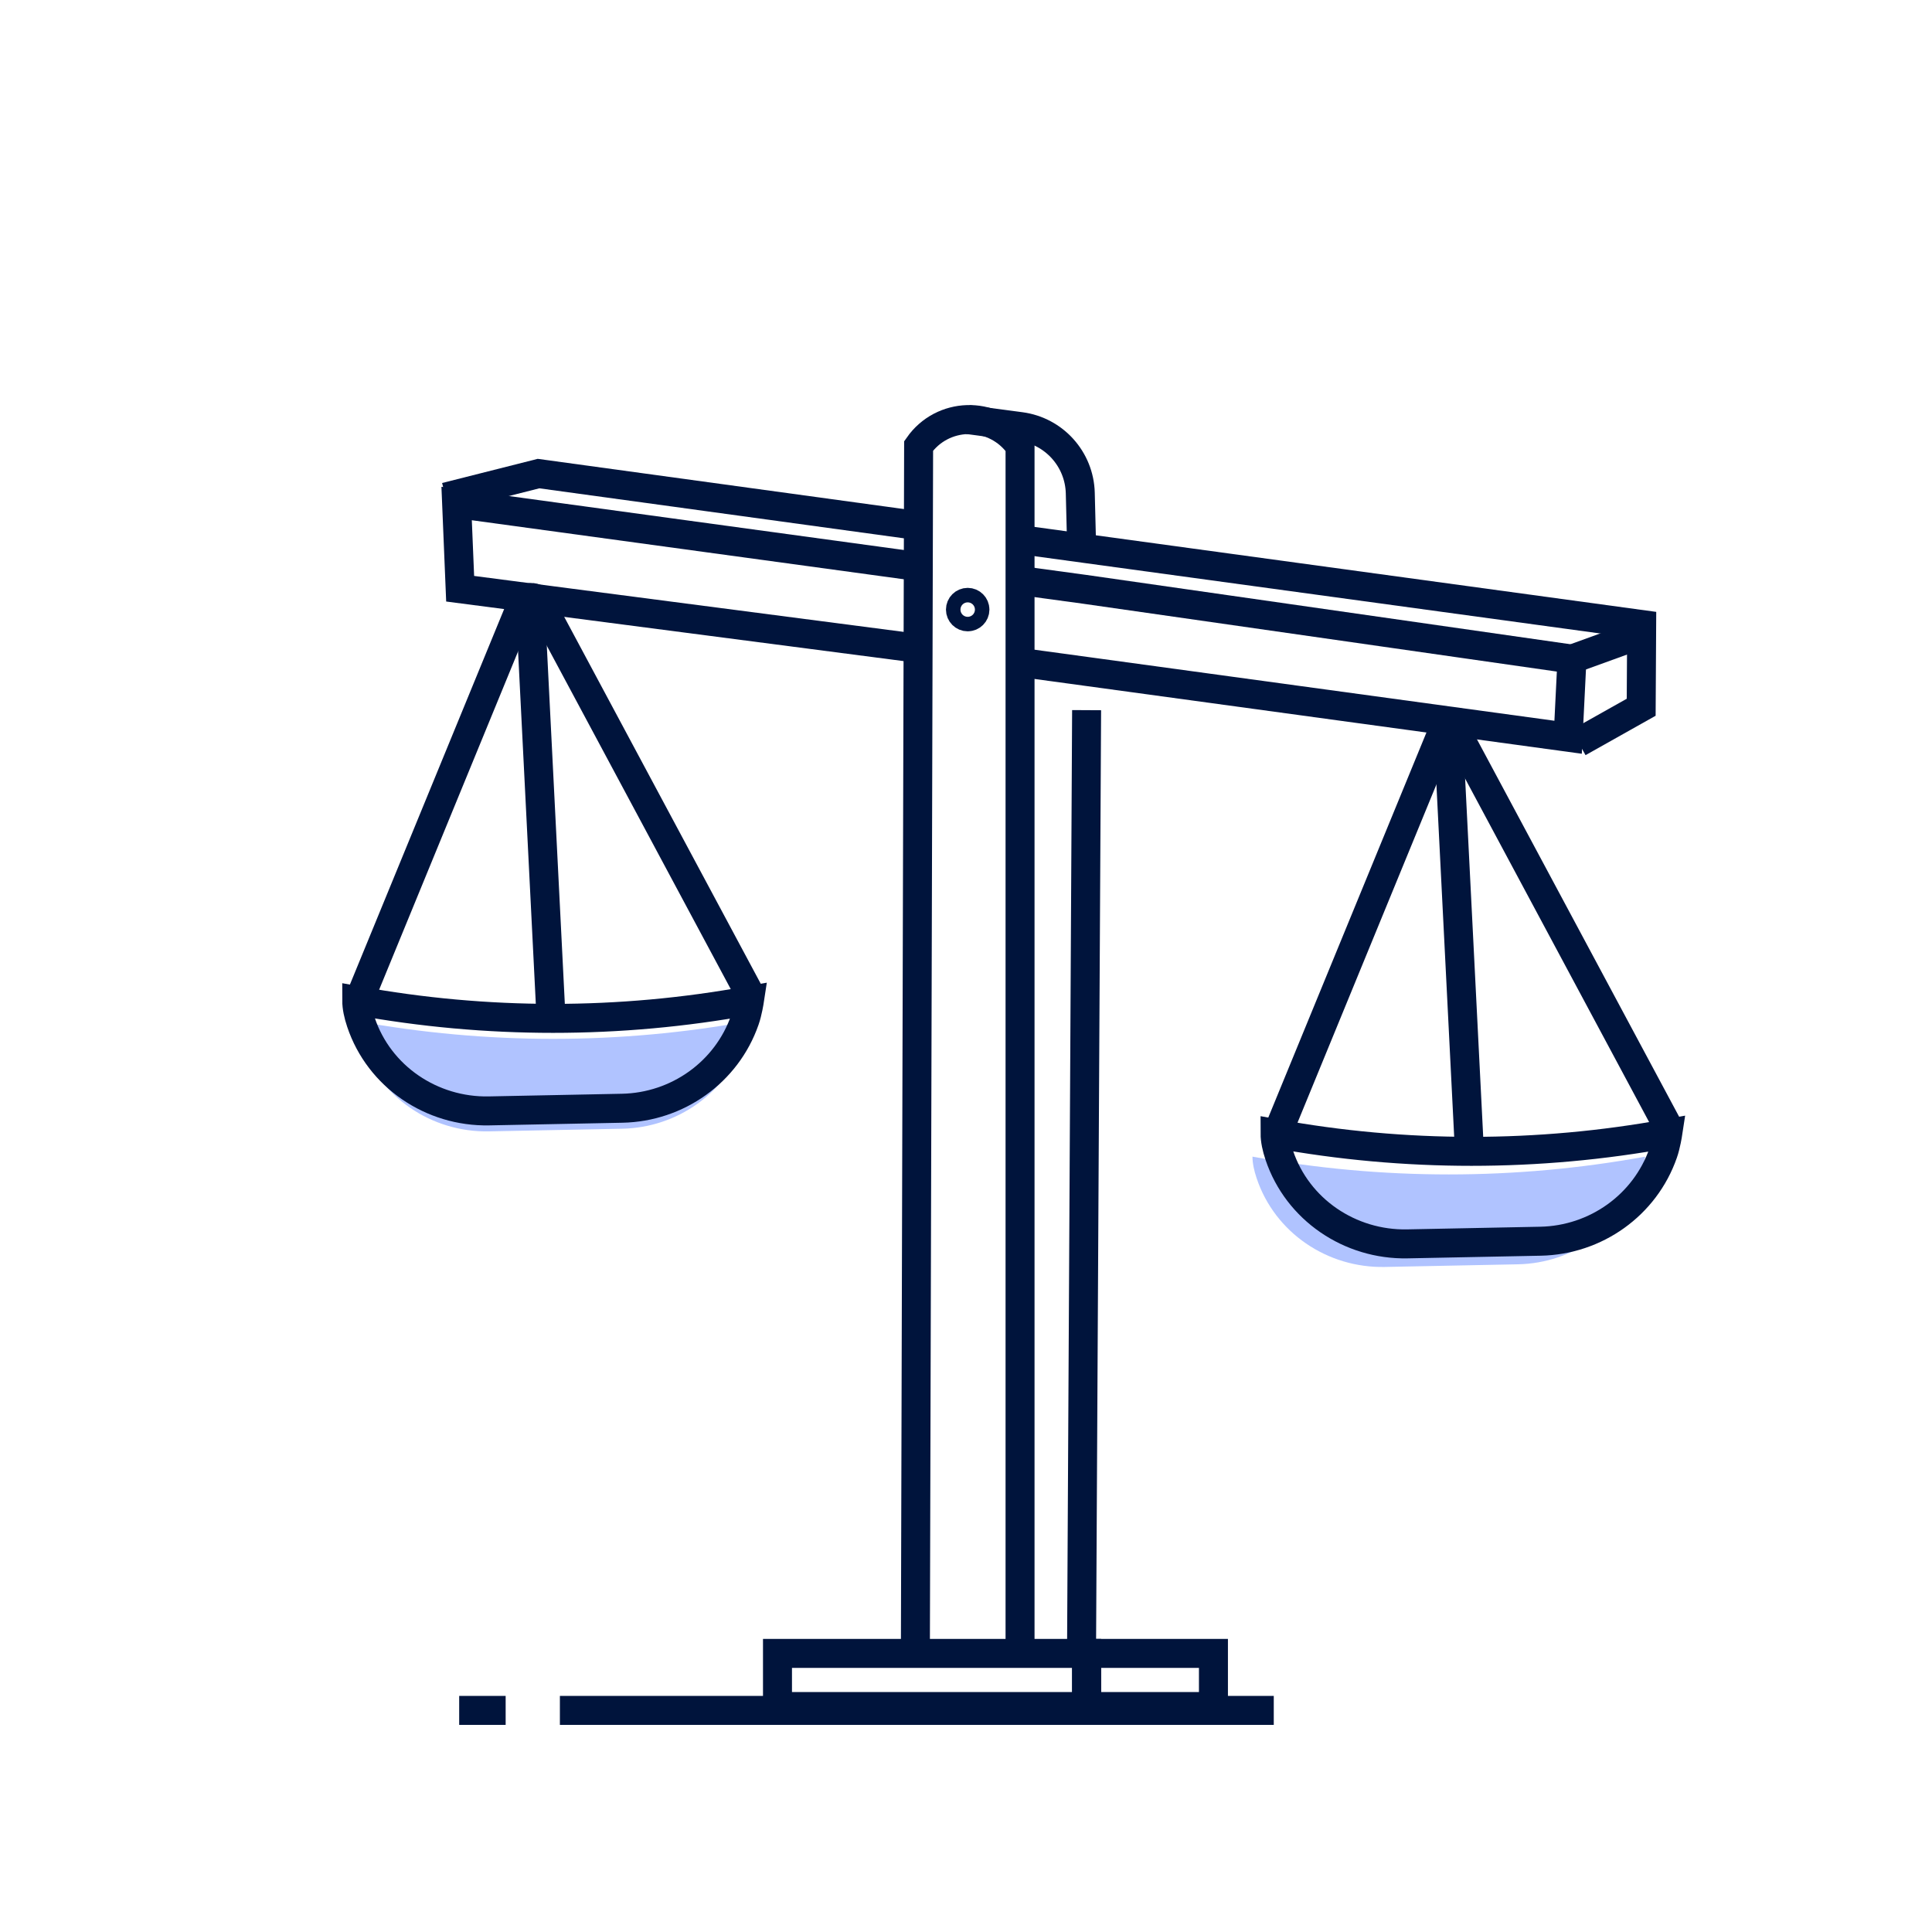 <?xml version="1.0" encoding="UTF-8"?> <svg xmlns="http://www.w3.org/2000/svg" id="Layer_1" viewBox="0 0 400 400"><defs><style> .cls-1 { stroke: #00143c; } .cls-1, .cls-2 { fill: none; stroke-miterlimit: 10; stroke-width: 6px; } .cls-3 { fill: #b0c3ff; } .cls-2 { stroke: #00143c; } </style></defs><line class="cls-1" x1="224.97" y1="147.03" x2="223.92" y2="342.32"></line><path class="cls-1" d="M200.35,86.87l10.95,1.45c6.94.92,12.18,6.76,12.36,13.76l.26,10.37"></path><path class="cls-1" d="M189.52,342.32l.67-250h0c4.9-7,15.15-7.32,20.48-.64l.52.64v250"></path><polyline class="cls-1" points="188.16 133.99 95.27 121.89 94.54 104.25 190.11 117.31"></polyline><polyline class="cls-1" points="211.92 120.29 224.49 122 325.46 136.46 324.66 152.64 224.8 138.99 211.07 137.12"></polyline><polyline class="cls-1" points="210.52 111.62 224.49 113.53 339.89 129.3 339.79 146.43 326.8 153.73"></polyline><polyline class="cls-1" points="92.27 102.91 111.5 98.05 189.52 108.75"></polyline><line class="cls-1" x1="95.07" y1="354.12" x2="104.69" y2="354.12"></line><line class="cls-1" x1="263.72" y1="354.12" x2="115.92" y2="354.12"></line><path class="cls-3" d="M155.16,211.4s-.36,2.36-.95,4.03c-3.76,10.8-13.95,18.03-25.39,18.26l-27.59.55c-11.87.23-22.73-7.09-26.5-18.35-.55-1.63-.87-3.16-.87-4.49h0c26.88,4.91,54.42,4.91,81.3,0h0Z"></path><path class="cls-3" d="M340.61,239.47s-.36,2.36-.95,4.03c-3.76,10.8-13.95,18.03-25.39,18.26l-27.59.55c-11.87.23-22.73-7.09-26.5-18.35-.55-1.63-.87-3.16-.87-4.49h0c26.88,4.91,54.42,4.91,81.3,0h0Z"></path><path class="cls-2" d="M155.16,207.16s-.36,2.36-.95,4.03c-3.76,10.8-13.95,18.03-25.39,18.26l-27.59.55c-11.87.23-22.73-7.09-26.5-18.35-.55-1.63-.87-3.16-.87-4.49h0c26.88,4.91,54.42,4.91,81.3,0h0Z"></path><path class="cls-2" d="M74.57,206.57l33.38-81.27c.83-2.02,3.09-2.15,4.05-.22l43.15,80.55"></path><line class="cls-2" x1="109.83" y1="126.21" x2="114.09" y2="210.85"></line><path class="cls-2" d="M345.29,234.69s-.36,2.36-.95,4.03c-3.76,10.8-13.95,18.03-25.39,18.26l-27.59.55c-11.87.23-22.73-7.09-26.5-18.35-.55-1.63-.87-3.16-.87-4.49h0c26.88,4.91,54.42,4.91,81.3,0h0Z"></path><path class="cls-2" d="M264.71,234.1l33.38-81.27c.83-2.02,3.09-2.15,4.05-.22l43.15,80.55"></path><line class="cls-2" x1="299.96" y1="153.73" x2="304.23" y2="238.38"></line><rect class="cls-1" x="160.97" y="342.32" width="64" height="11"></rect><rect class="cls-1" x="224.97" y="342.32" width="26.26" height="11"></rect><line class="cls-1" x1="325.46" y1="136.46" x2="339.79" y2="131.27"></line><circle class="cls-1" cx="200.35" cy="126.21" r="1.5"></circle></svg> 